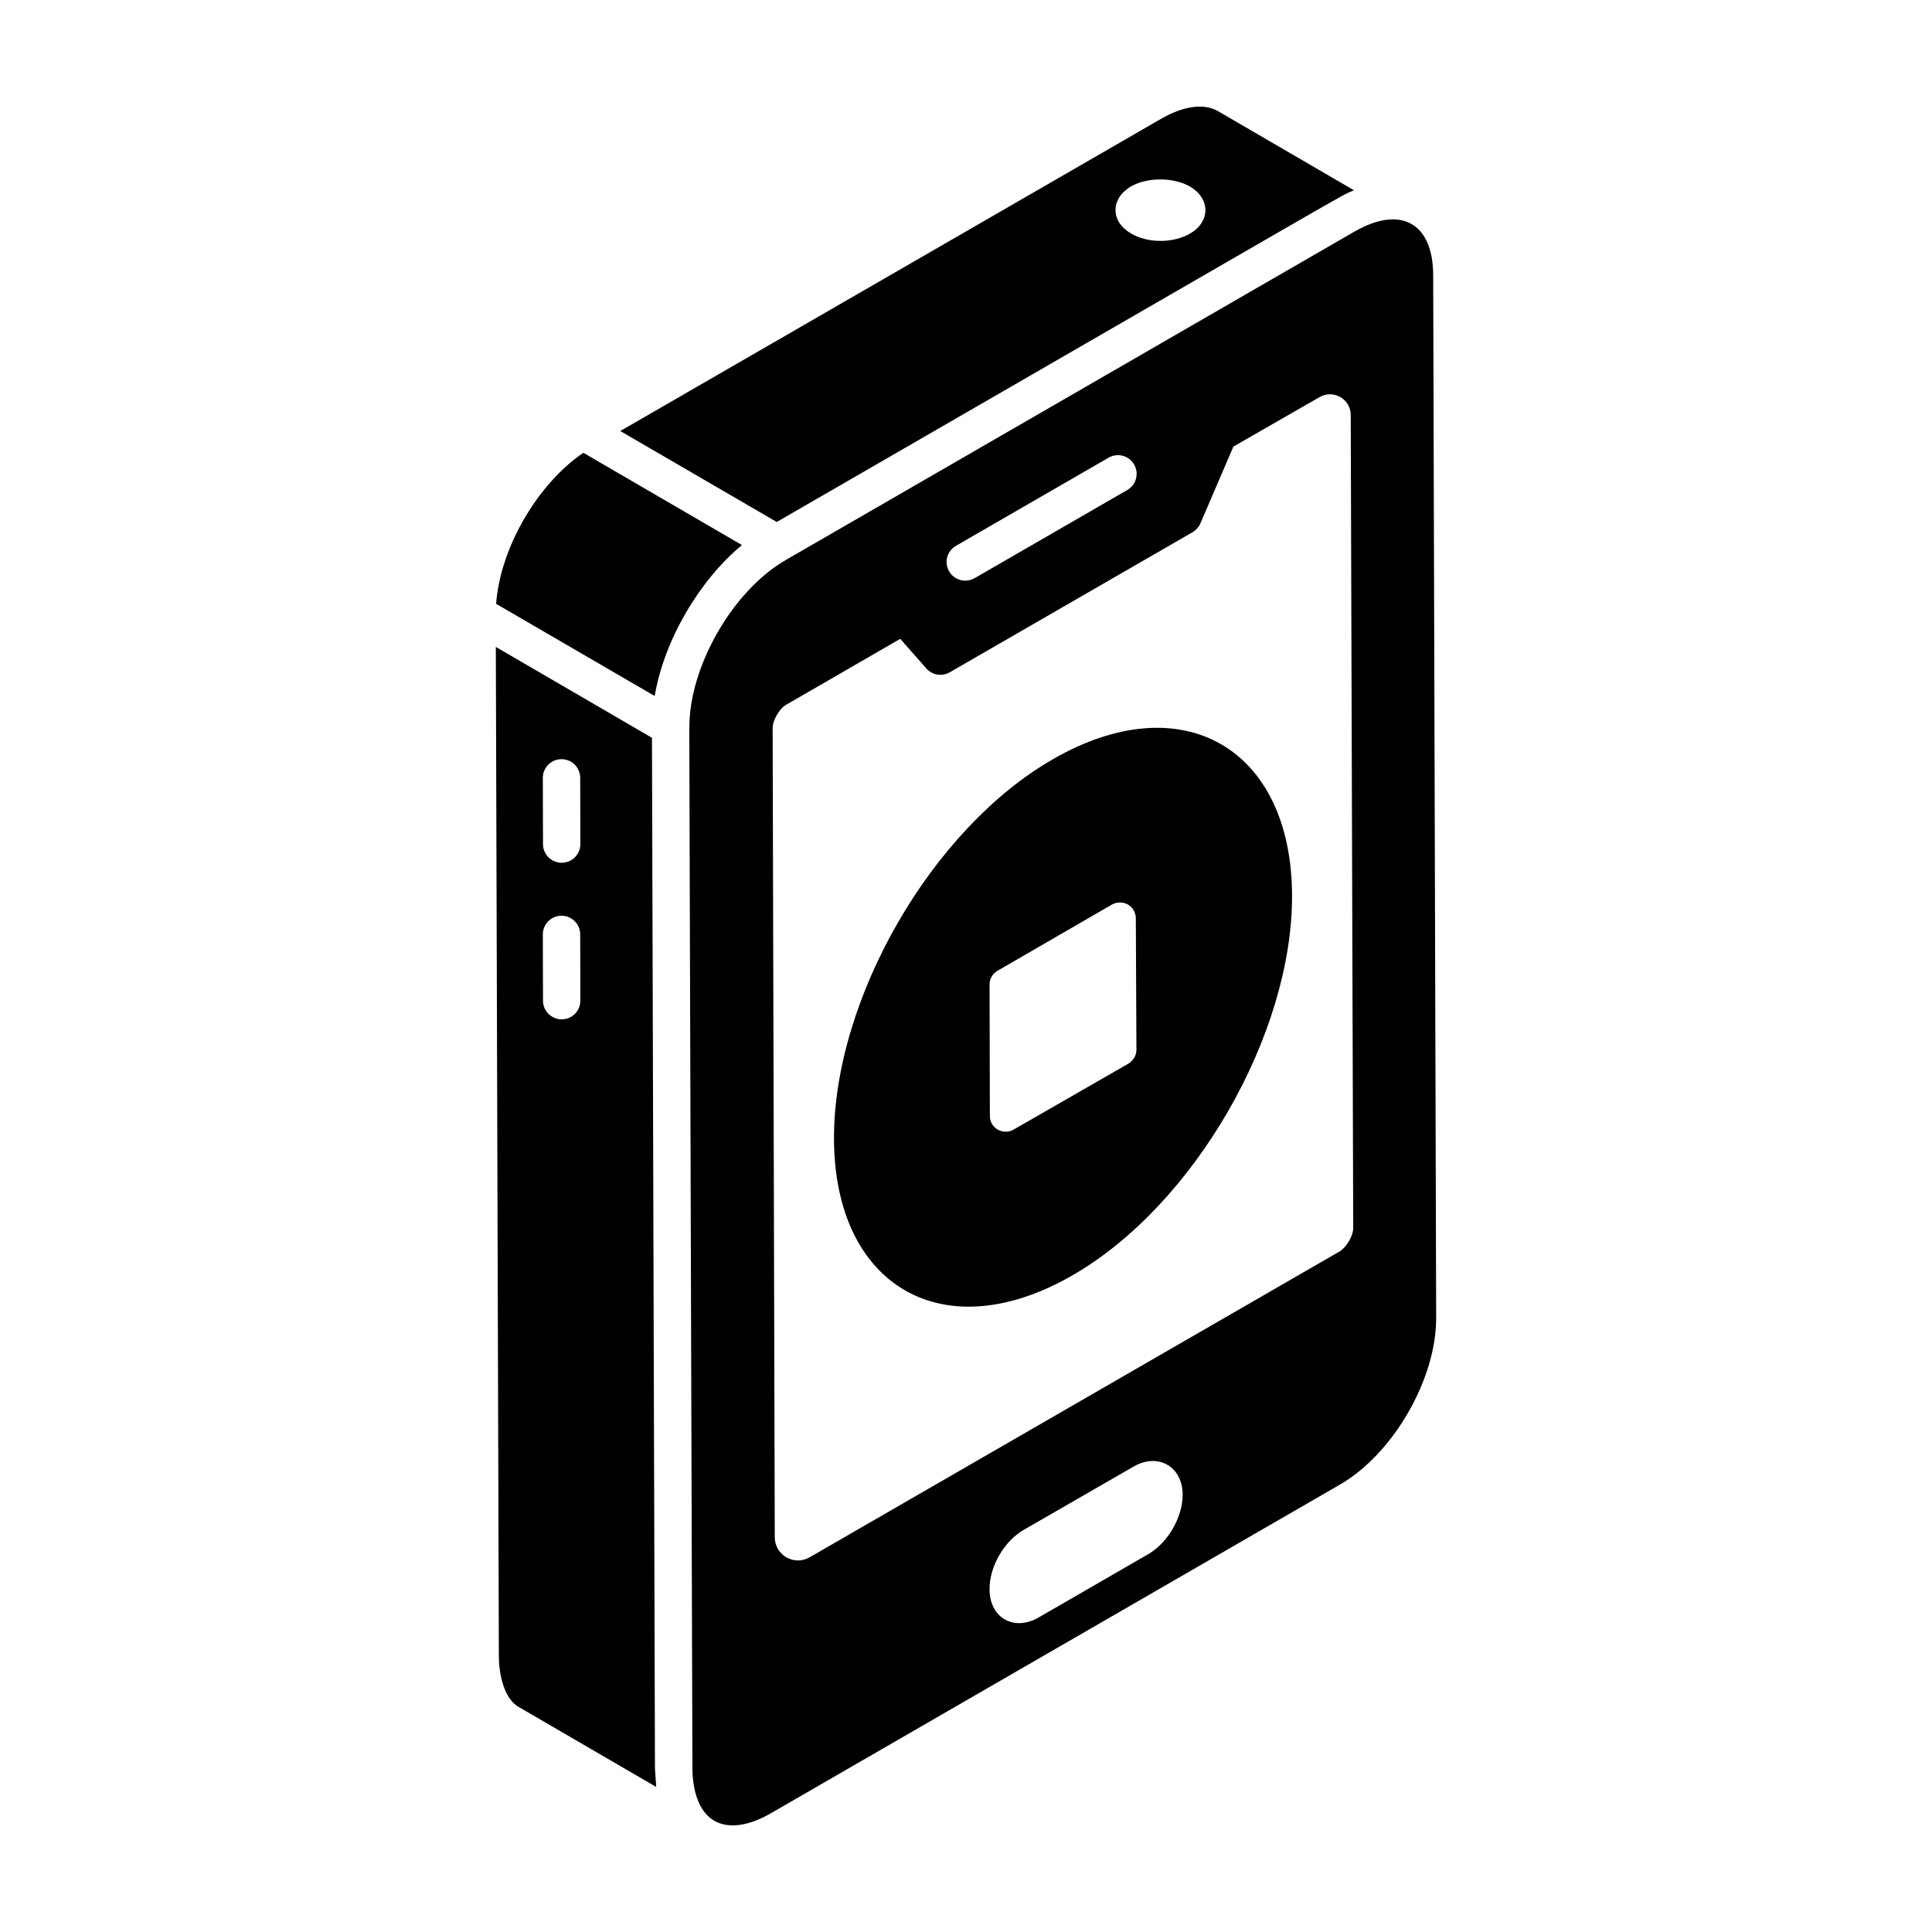 <?xml version="1.0" encoding="UTF-8"?>
<!-- Uploaded to: ICON Repo, www.iconrepo.com, Generator: ICON Repo Mixer Tools -->
<svg fill="#000000" width="800px" height="800px" version="1.1" viewBox="144 144 512 512" xmlns="http://www.w3.org/2000/svg">
 <g>
  <path d="m376.21 207.62c-0.062 0.035-0.133 0.074-0.211 0.121 0.043-0.023 0.094-0.055 0.133-0.078 0.031-0.02 0.055-0.031 0.078-0.043z"/>
  <path d="m275.4 315.85c-0.004-0.715-0.004-0.555 0 0z"/>
  <path d="m275.4 318.12c0-0.406-0.004-0.754-0.004-1.062 0.004 0.348 0.004 0.715 0.004 1.062z"/>
  <path d="m502.44 194.59c0.117-0.051 0.238-0.129 0.355-0.176l-36.004-20.957c-3.742-2.141-9.117-1.41-15.105 2.035l-143.31 82.734c-2.754-1.602 40.477 23.523 41.469 24.102 159.32-91.969 149.03-86.227 152.6-87.738zm-58.738-1.176c4.375-2.484 11.234-2.484 15.609 0 5.496 3.191 5.496 9.34 0.059 12.477-4.434 2.602-11.176 2.602-15.609 0-2.66-1.539-4.137-3.785-4.137-6.207 0-2.488 1.477-4.734 4.078-6.269z"/>
  <path d="m316.85 363.43-0.07-23.902-41.383-24.09c0 0.344 0 0.645 0.004 0.938v-0.527c0 0.27 0 0.66 0.004 1.211v-0.332c0.004 0.684 0.004 1.234 0.004 1.664v-0.273c0 0.293 0.004 0.613 0.004 0.965v-0.07 0.289-0.035 0.18 0.199c0.043 14.25 0.211 70.742 0.789 263.16 0 4.879 1.387 11.641 5.551 13.723l36.152 21.031c-0.02-0.168-0.332-4.781-0.332-4.82zm-23.984 50.703h-0.016c-2.727 0-4.945-2.211-4.949-4.938l-0.043-17.551c-0.004-2.738 2.203-4.961 4.938-4.965h0.016c2.727 0 4.945 2.211 4.949 4.938l0.043 17.551c0.004 2.734-2.207 4.961-4.938 4.965zm0-41.492h-0.016c-2.727 0-4.945-2.211-4.949-4.938l-0.043-17.551c-0.004-2.734 2.203-4.961 4.938-4.965h0.016c2.727 0 4.945 2.211 4.949 4.938l0.043 17.551c0.004 2.738-2.207 4.961-4.938 4.965z"/>
  <path d="m317.5 328.45c2.531-15.043 12.066-30.871 23.121-40.004 2.781 1.617-41.039-23.879-42.031-24.457-12.27 8.387-22.031 25.297-23.113 40.035l3.941 2.293z"/>
  <path d="m523.81 217.1c0-14.66-9.184-18.383-20.555-11.879-0.086 0.047-0.168 0.07-0.254 0.121-170.97 98.738-143.86 83.082-150.69 87.023-14.473 8.34-25.656 28.688-25.613 44.266 0 0.039-0.027 0.07-0.027 0.109l0.098 33.668 0.73 242.26c0 4.312 1.039 9.754 4.207 12.668 3.703 3.496 9.758 3.172 16.641-0.836l150.71-87.039c14.176-8.164 25.633-28.039 25.543-44.301v-0.016zm-126.47 71.543 40.453-23.355c2.359-1.367 5.391-0.566 6.762 1.812 1.367 2.367 0.555 5.394-1.812 6.762l-40.453 23.355c-2.356 1.359-5.391 0.562-6.766-1.812-1.367-2.367-0.555-5.394 1.816-6.762zm50.934 267.24-28.938 16.715c-6.625 3.863-13.09 0.156-13.09-7.41-0.078-5.992 3.863-12.773 9.066-15.77l29.016-16.715c6.625-3.863 13.09 0 13.09 7.41 0 5.992-3.941 12.773-9.145 15.77zm50.684-80.211-140.41 81.035c-4.094 2.363-9.211-0.586-9.227-5.312l-0.562-214.41c0-2.113 1.75-5.141 3.562-6.207l30.254-17.477 6.922 7.852c1.559 1.77 4.148 2.191 6.191 1.016l64.352-37.129c0.926-0.535 1.656-1.355 2.078-2.336l8.754-20.363 22.844-13.113c3.664-2.102 8.23 0.531 8.242 4.754l0.66 215.49c0.004 2.031-1.84 5.156-3.656 6.199z"/>
  <path d="m423 345.22c-32.129 18.441-58.082 63.594-57.984 100.57 0.094 38.879 28.805 56.086 63.309 36.121 32.129-18.535 58.176-63.688 58.082-100.57-0.098-38.973-28.996-55.988-63.406-36.121zm20.066 80.641-30.426 17.48c-0.648 0.406-1.375 0.566-2.106 0.566-2.348 0-4.207-1.859-4.207-4.125l-0.082-34.875c0-1.539 0.809-2.914 2.106-3.641l30.344-17.559c1.293-0.727 2.914-0.727 4.207 0 1.293 0.727 2.102 2.184 2.102 3.641l0.16 34.875c0.004 1.453-0.805 2.828-2.098 3.637z"/>
 </g>
</svg>